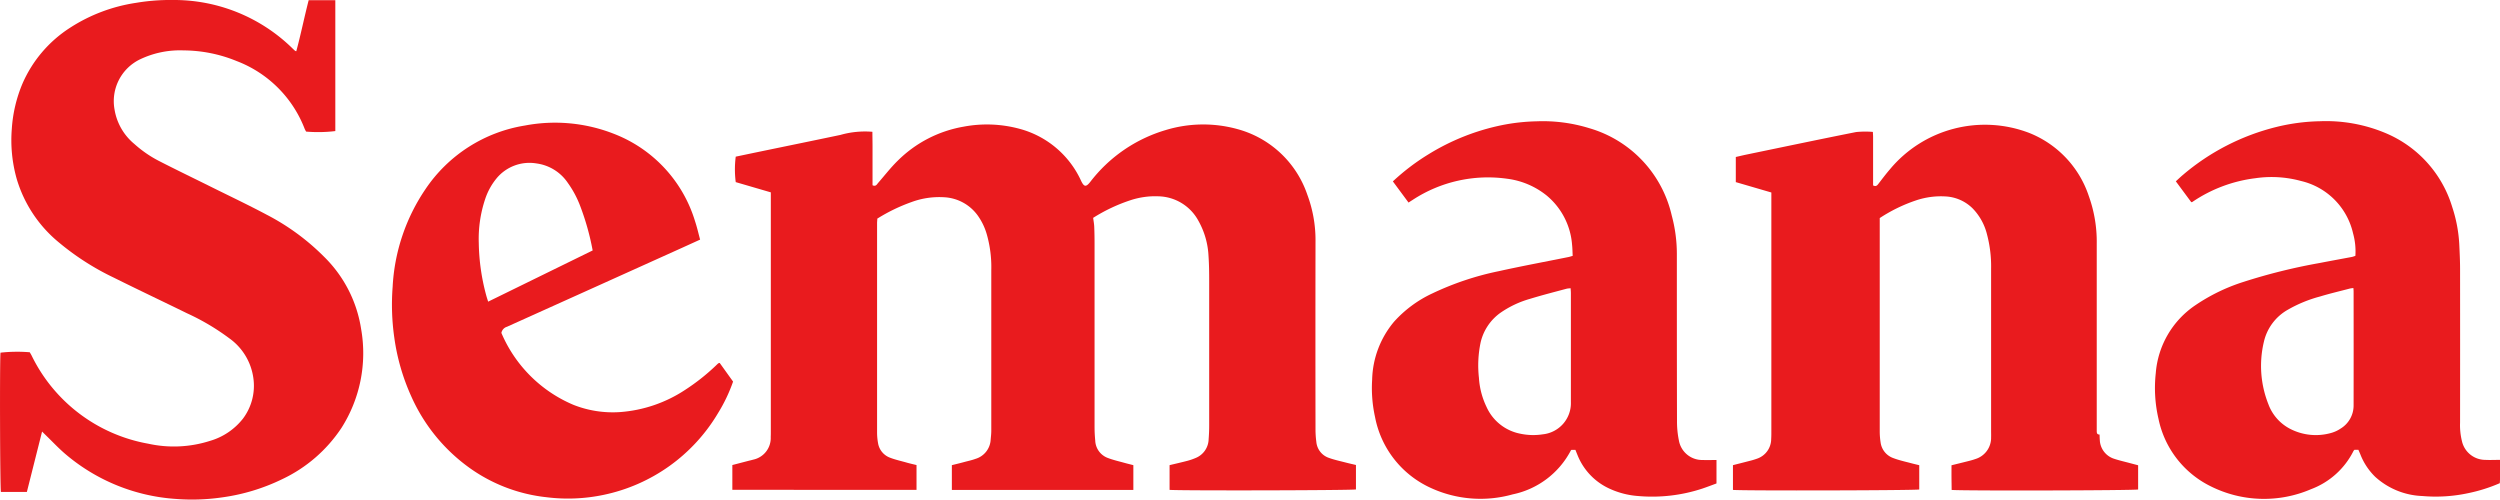 <svg xmlns="http://www.w3.org/2000/svg" xmlns:xlink="http://www.w3.org/1999/xlink" width="150.138" height="30" viewBox="0 0 150.138 30">
  <defs>
    <clipPath id="clip-path">
      <rect id="Rectángulo_203" data-name="Rectángulo 203" width="150.138" height="30" fill="#e91b1e"/>
    </clipPath>
  </defs>
  <g id="semana" clip-path="url(#clip-path)">
    <path id="Trazado_83" data-name="Trazado 83" d="M776.53,146.223v1.457c-.223.057-10.592.081-11.193.026v-1.485c.354-.085.709-.165,1.061-.257a3.607,3.607,0,0,0,.5-.171,1.248,1.248,0,0,0,.785-1.13c.022-.276.033-.553.033-.83q0-4.335,0-8.671c0-.5-.006-1.01-.041-1.513a4.752,4.752,0,0,0-.6-2.091,2.8,2.8,0,0,0-2.388-1.481,4.744,4.744,0,0,0-1.7.235,10.064,10.064,0,0,0-2.239,1.058c.022.176.056.35.064.524.015.346.02.693.02,1.039q0,5.508,0,11.017c0,.267.016.534.041.8a1.155,1.155,0,0,0,.762,1.042c.322.123.662.2.994.292.171.048.344.089.533.138v1.488h-10.9v-1.488c.256-.063.522-.127.787-.2.21-.055.423-.1.627-.176a1.273,1.273,0,0,0,.917-1.159c.016-.177.037-.354.037-.532q0-4.825,0-9.651a7.166,7.166,0,0,0-.277-2.168,3.689,3.689,0,0,0-.543-1.115,2.649,2.649,0,0,0-1.993-1.087,4.812,4.812,0,0,0-1.982.289,10.532,10.532,0,0,0-2.05.993c0,.086-.014.183-.014.279q0,6.266,0,12.531a3.611,3.611,0,0,0,.059.677,1.123,1.123,0,0,0,.728.874c.33.127.68.2,1.022.3.18.05.364.091.56.139v1.488H739.079v-1.489l.96-.25c.1-.025.193-.044.287-.073a1.327,1.327,0,0,0,1.058-1.364c.007-.128.006-.257.006-.386q0-6.978,0-13.957v-.346l-2.107-.615a5.925,5.925,0,0,1,0-1.529c.512-.107,1.033-.217,1.555-.325,1.578-.327,3.157-.649,4.734-.981a5.366,5.366,0,0,1,1.918-.187c0,.258.007.531.008.8s0,.535,0,.8v1.611c.2.092.258-.051.338-.143.384-.439.742-.905,1.157-1.313a7.39,7.39,0,0,1,3.969-2.062,7.517,7.517,0,0,1,3.356.125,5.676,5.676,0,0,1,3.711,3.138c.175.36.29.372.541.058a8.88,8.88,0,0,1,4.524-3.115,7.733,7.733,0,0,1,4.307-.064,6.12,6.12,0,0,1,4.208,3.942,7.813,7.813,0,0,1,.492,2.846q-.009,5.642,0,11.284a5.668,5.668,0,0,0,.049.709,1.12,1.12,0,0,0,.767.971c.333.12.684.193,1.028.283.19.05.381.091.589.141" transform="translate(-695.098 -118.287)" fill="#e91b1e"/>
    <path id="Trazado_84" data-name="Trazado 84" d="M1.614,29.542H.054C0,29.323-.023,21.625.03,21.179a9.243,9.243,0,0,1,1.755-.024c.033.058.075.123.11.192a9.68,9.68,0,0,0,7.009,5.3,7.128,7.128,0,0,0,3.7-.168,3.9,3.9,0,0,0,1.988-1.34,3.28,3.28,0,0,0,.622-2.437A3.513,3.513,0,0,0,13.76,20.31a13.849,13.849,0,0,0-2.526-1.494c-1.466-.719-2.942-1.416-4.4-2.142A15.6,15.6,0,0,1,3.561,14.58a7.8,7.8,0,0,1-2.553-3.818,8.547,8.547,0,0,1-.3-3.022,8.368,8.368,0,0,1,.644-2.726A7.569,7.569,0,0,1,4.2,1.671,10.017,10.017,0,0,1,8.166.171,12.408,12.408,0,0,1,10.385,0a10.165,10.165,0,0,1,7.189,2.917c.05.048.1.095.153.141.007.006.019.006.066.019.273-1.012.48-2.041.744-3.065h1.6v7.86a8.613,8.613,0,0,1-1.753.031,1.524,1.524,0,0,1-.089-.168,7.079,7.079,0,0,0-4.088-4.07,8.512,8.512,0,0,0-3.183-.638,5.558,5.558,0,0,0-2.594.527A2.785,2.785,0,0,0,6.878,6.577,3.388,3.388,0,0,0,8.063,8.642,6.985,6.985,0,0,0,9.551,9.669c1.039.533,2.091,1.039,3.137,1.559,1.107.55,2.226,1.08,3.317,1.661a13.822,13.822,0,0,1,3.462,2.536,7.716,7.716,0,0,1,2.22,4.338A8.357,8.357,0,0,1,20.5,25.707a8.74,8.74,0,0,1-3.554,3.07,11.924,11.924,0,0,1-3.619,1.095,12.585,12.585,0,0,1-2.757.092A11.391,11.391,0,0,1,3.964,27.3c-.431-.362-.816-.778-1.222-1.17-.062-.06-.123-.121-.216-.213l-.912,3.622" transform="translate(0.001 0)" fill="#e91b1e"/>
    <path id="Trazado_85" data-name="Trazado 85" d="M1749.146,129.232v-1.5c.227-.052.454-.107.683-.154,2.178-.451,4.355-.909,6.537-1.343a5.454,5.454,0,0,1,1.013-.009c0,.088.012.192.012.3q0,1.307,0,2.613v.3c.171.084.239.007.312-.086.231-.3.457-.6.7-.882a7.425,7.425,0,0,1,8.371-2.181,6.169,6.169,0,0,1,3.573,3.792,8.109,8.109,0,0,1,.475,2.851q0,5.494,0,10.988c0,.079,0,.158,0,.238,0,.126,0,.248.169.239.006.13.006.229.015.327a1.233,1.233,0,0,0,.864,1.132c.3.1.609.169.915.251l.523.138V147.7c-.222.059-10.381.087-11.2.027,0-.239-.006-.482-.008-.724s0-.493,0-.757c.357-.088.7-.172,1.044-.259.124-.032.249-.065.369-.109a1.332,1.332,0,0,0,.965-1.316c.005-.119,0-.238,0-.356q0-4.885,0-9.771a7.472,7.472,0,0,0-.246-2.054,3.4,3.4,0,0,0-.867-1.565,2.491,2.491,0,0,0-1.621-.715,4.682,4.682,0,0,0-1.783.24,9.412,9.412,0,0,0-2.171,1.059v.323q0,6.237,0,12.473a4.28,4.28,0,0,0,.052.678,1.157,1.157,0,0,0,.769.943c.322.122.662.2,1,.287.18.049.361.091.552.138V147.7c-.224.057-10.479.082-11.188.026v-1.487c.328-.084.661-.167.994-.254a4.384,4.384,0,0,0,.454-.136,1.25,1.25,0,0,0,.848-1.176c.011-.168.01-.336.01-.5q0-6.979,0-13.958v-.351l-2.141-.625" transform="translate(-1644.902 -118.304)" fill="#e91b1e"/>
    <path id="Trazado_86" data-name="Trazado 86" d="M2195.592,142.649c0,.408,0,.782,0,1.157,0,.078-.008.156-.012.24a9.608,9.608,0,0,1-1.9.6,9.243,9.243,0,0,1-2.748.172,4.457,4.457,0,0,1-2.83-1.149,3.808,3.808,0,0,1-.895-1.35c-.037-.091-.078-.18-.12-.278h-.234a.461.461,0,0,0-.06.073,4.688,4.688,0,0,1-2.548,2.292,7.147,7.147,0,0,1-6.039-.179,5.819,5.819,0,0,1-3.123-4.043,8.172,8.172,0,0,1-.164-2.742,5.424,5.424,0,0,1,2.363-4.072,11.141,11.141,0,0,1,2.9-1.41,34.782,34.782,0,0,1,4.572-1.135c.65-.126,1.3-.244,1.953-.367a1.772,1.772,0,0,0,.2-.065,4.038,4.038,0,0,0-.14-1.353,4.183,4.183,0,0,0-3.122-3.141,6.692,6.692,0,0,0-2.737-.168,8.586,8.586,0,0,0-3.8,1.432c-.007.005-.019,0-.056.009l-.928-1.254c.141-.128.274-.256.414-.375a13.736,13.736,0,0,1,5.626-2.889,11.842,11.842,0,0,1,2.613-.344,9.232,9.232,0,0,1,3.939.71,7.01,7.01,0,0,1,4.006,4.44,8.561,8.561,0,0,1,.427,2.294c.021.464.044.929.045,1.393q.005,4.632,0,9.264a3.985,3.985,0,0,0,.114,1.117,1.441,1.441,0,0,0,1.4,1.119c.276.014.553,0,.871,0m-8.793-10.32a2.078,2.078,0,0,0-.208.03c-.6.158-1.208.3-1.8.48a7.969,7.969,0,0,0-1.94.8,2.966,2.966,0,0,0-1.427,1.923,6.23,6.23,0,0,0,.275,3.753,2.724,2.724,0,0,0,1.288,1.463,3.363,3.363,0,0,0,2.508.245,1.926,1.926,0,0,0,.534-.251,1.62,1.62,0,0,0,.784-1.415q.005-3.414,0-6.827c0-.058-.007-.116-.012-.2" transform="translate(-2045.454 -115.029)" fill="#e91b1e"/>
    <path id="Trazado_87" data-name="Trazado 87" d="M1405.281,142.642v1.413c-.275.1-.558.21-.846.307a9.626,9.626,0,0,1-3.868.447,4.938,4.938,0,0,1-1.8-.484,3.736,3.736,0,0,1-1.846-2.008c-.037-.09-.073-.181-.113-.281h-.239a.271.271,0,0,0-.039.046,5.106,5.106,0,0,1-3.492,2.629,7.136,7.136,0,0,1-4.956-.407,5.884,5.884,0,0,1-3.307-4.241,8.05,8.05,0,0,1-.173-2.241,5.609,5.609,0,0,1,1.318-3.484,7.156,7.156,0,0,1,2.276-1.686,17.444,17.444,0,0,1,4.013-1.346c1.389-.308,2.79-.567,4.185-.849.076-.015.151-.042.251-.071-.012-.23-.013-.456-.038-.679a4.251,4.251,0,0,0-1.531-2.949,4.731,4.731,0,0,0-2.347-1,8.252,8.252,0,0,0-5.7,1.272c-.074.046-.147.094-.242.156l-.941-1.272a13.268,13.268,0,0,1,2.138-1.626,13.554,13.554,0,0,1,4.448-1.759,11.813,11.813,0,0,1,2.034-.222,9.451,9.451,0,0,1,3.164.409,7.111,7.111,0,0,1,4.964,5.249,8.872,8.872,0,0,1,.307,2.286c0,3.346,0,6.692.009,10.038a5.633,5.633,0,0,0,.112,1.177,1.42,1.42,0,0,0,1.438,1.18c.265.012.531,0,.815,0m-8.754-10.312a1.477,1.477,0,0,0-.226.022c-.743.2-1.491.39-2.227.616a5.964,5.964,0,0,0-1.762.834,3.017,3.017,0,0,0-1.191,1.785,6.711,6.711,0,0,0-.1,2.124,4.67,4.67,0,0,0,.453,1.738,2.808,2.808,0,0,0,2.036,1.615,3.735,3.735,0,0,0,1.356.035,1.881,1.881,0,0,0,1.677-1.94q0-3.264,0-6.528c0-.1-.01-.192-.016-.3" transform="translate(-1302.197 -115.021)" fill="#e91b1e"/>
    <path id="Trazado_88" data-name="Trazado 88" d="M414.142,130.952c-.385.175-.744.339-1.1.5q-5.247,2.369-10.5,4.735a.478.478,0,0,0-.338.371,8.138,8.138,0,0,0,4.327,4.319,6.419,6.419,0,0,0,2.794.435,8.183,8.183,0,0,0,3.917-1.336,12.585,12.585,0,0,0,1.839-1.453c.05-.047.1-.1.153-.14.013-.011.036-.012.079-.025l.805,1.123a9.615,9.615,0,0,1-.908,1.9,10.478,10.478,0,0,1-6.858,4.9,10.361,10.361,0,0,1-3.428.145,9.725,9.725,0,0,1-4.587-1.73,10.568,10.568,0,0,1-3.537-4.31,12.749,12.749,0,0,1-1.027-3.544,14.009,14.009,0,0,1-.1-3.049,11.493,11.493,0,0,1,1.965-5.859,8.9,8.9,0,0,1,5.982-3.832,9.682,9.682,0,0,1,5.368.509,8.159,8.159,0,0,1,4.849,5.249c.118.353.2.719.3,1.09m-6.452.654a15.312,15.312,0,0,0-.751-2.676,6.014,6.014,0,0,0-.74-1.38,2.7,2.7,0,0,0-1.883-1.169,2.562,2.562,0,0,0-2.41.912,3.851,3.851,0,0,0-.667,1.215,7.538,7.538,0,0,0-.388,2.653,12.693,12.693,0,0,0,.451,3.158c.03.111.068.22.112.363l6.276-3.075" transform="translate(-372.093 -116.564)" fill="#e91b1e"/>
  </g>
</svg>
